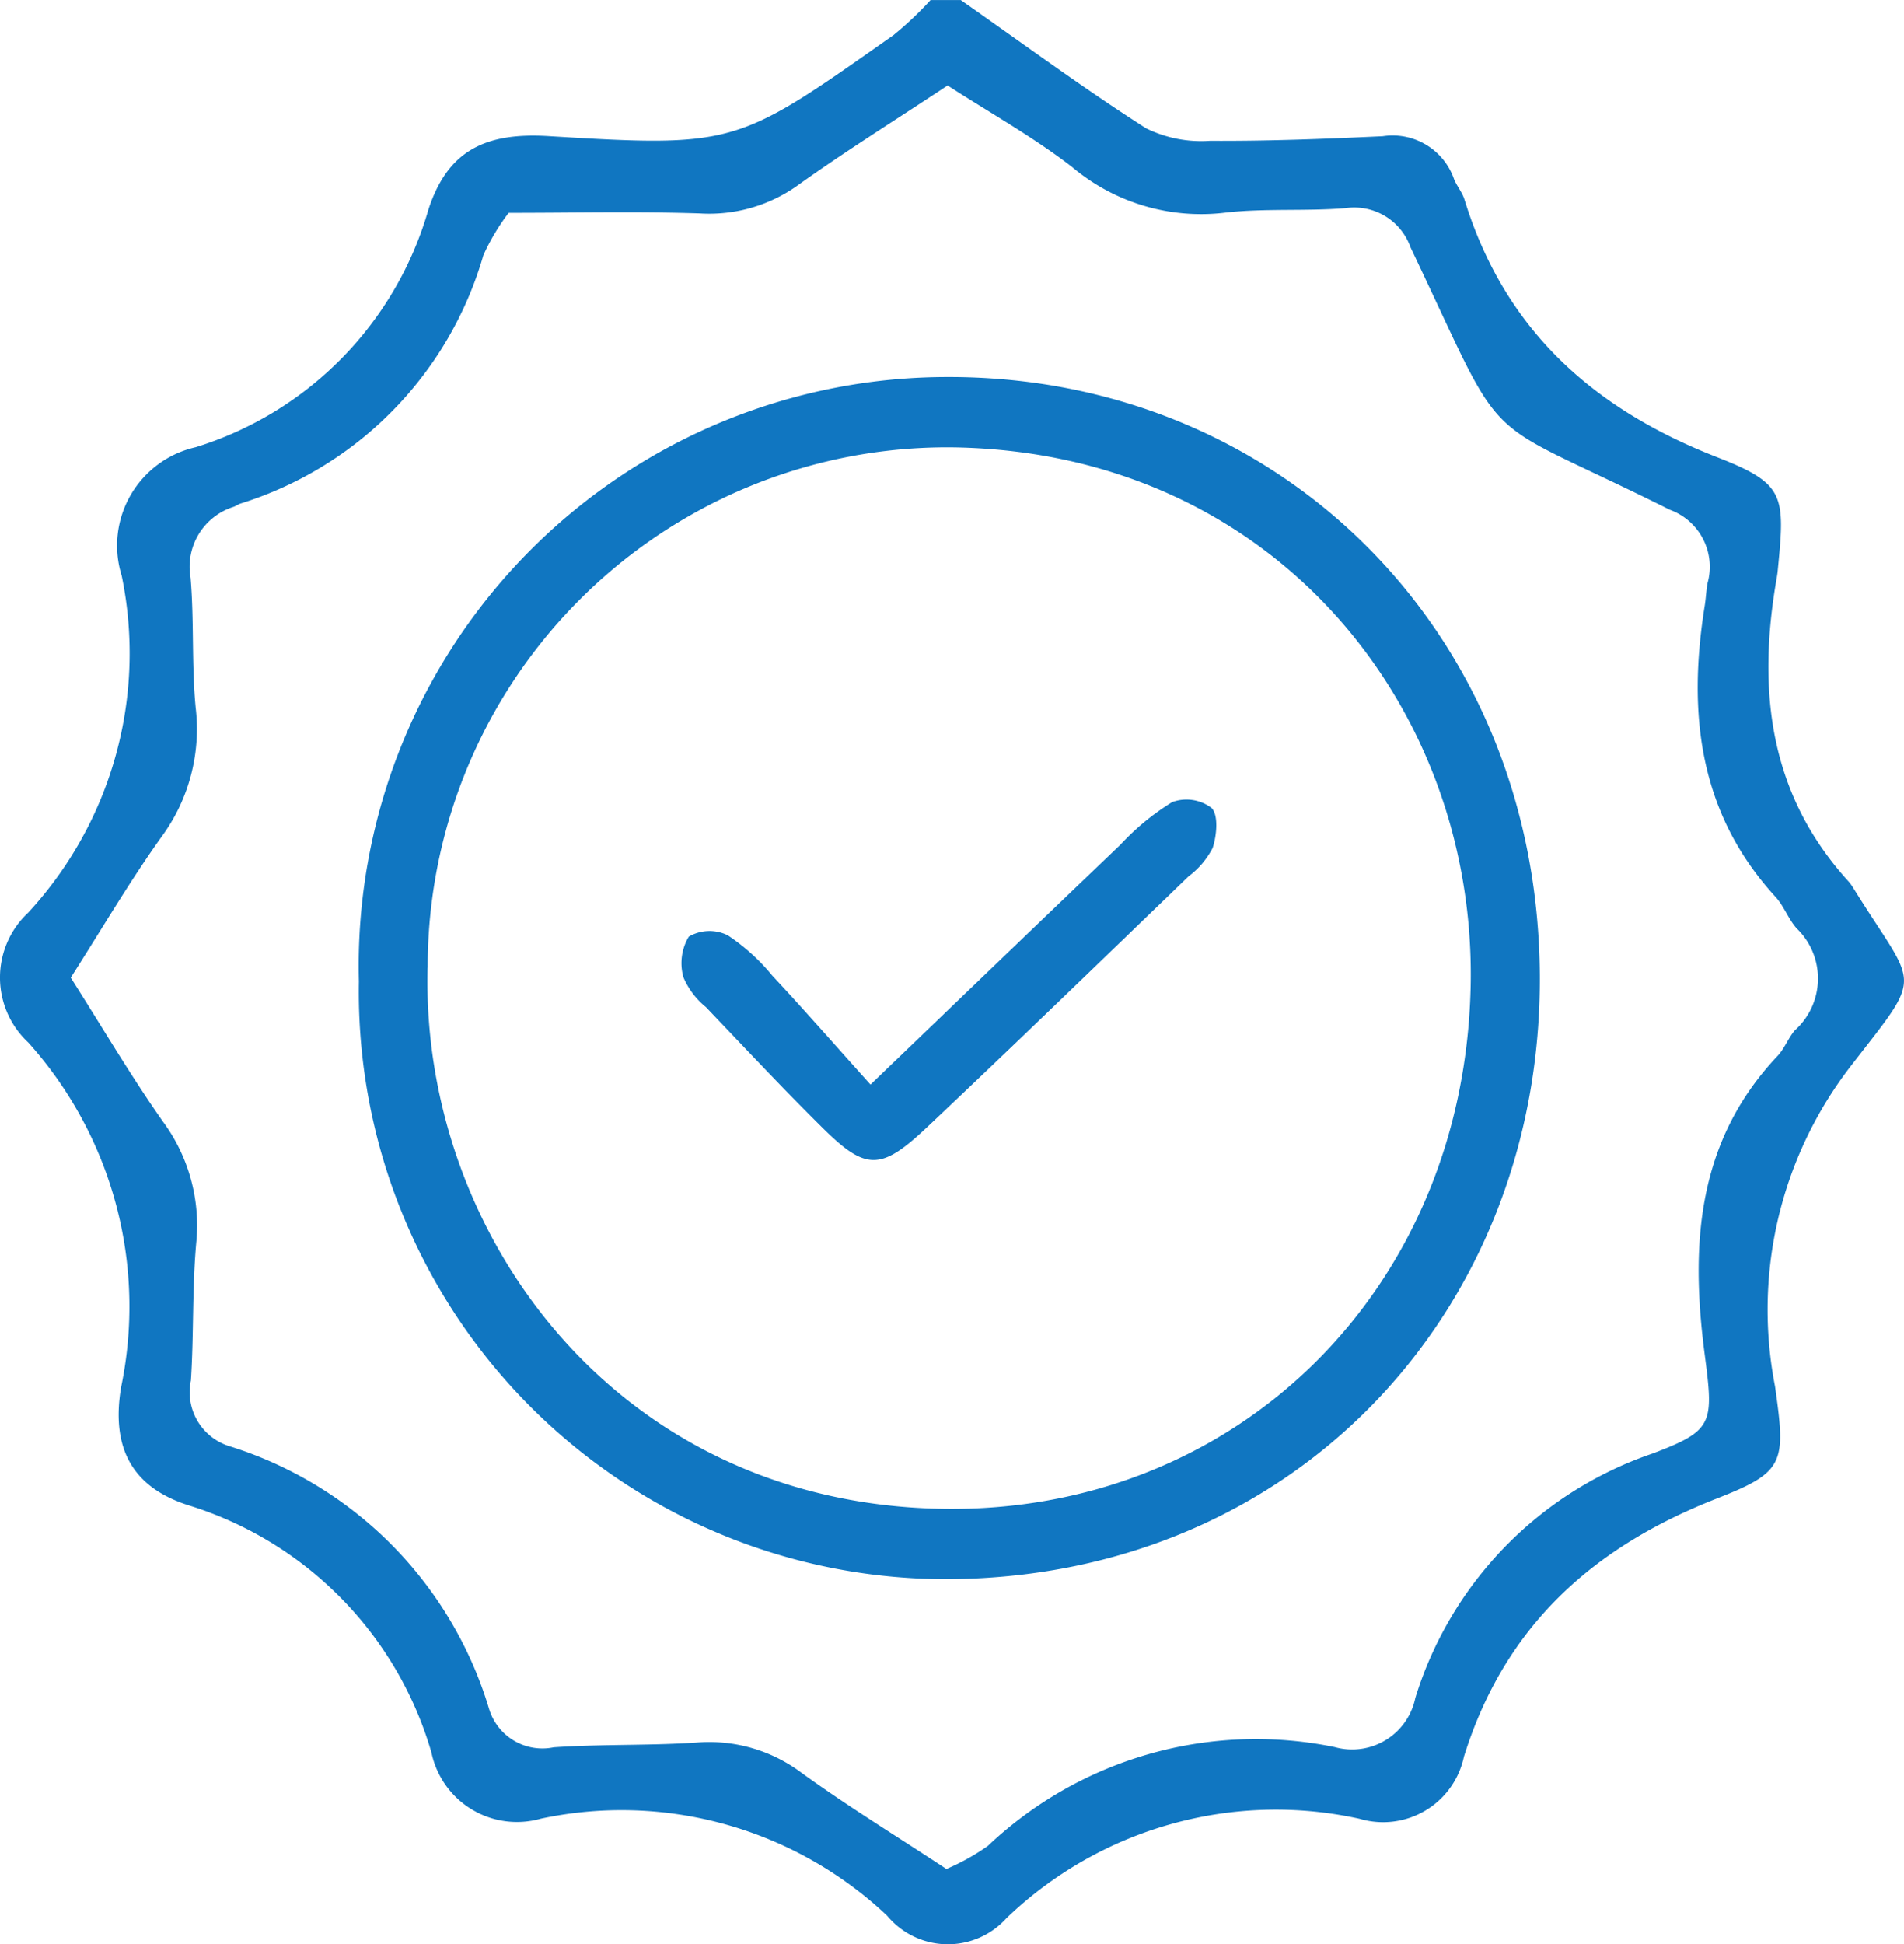 <svg xmlns="http://www.w3.org/2000/svg" xmlns:xlink="http://www.w3.org/1999/xlink" width="62" height="63.302" viewBox="0 0 62 63.302"><defs><style>.a{fill:none;}.b{clip-path:url(#a);}.c{fill:#1076c1;}</style><clipPath id="a"><path class="a" d="M0,45.93H62v-63.3H0Z" transform="translate(0 17.372)"/></clipPath></defs><g class="b"><g transform="translate(0 -0.001)"><path class="c" d="M22.583,0c2,1.4,3.973,2.857,6.034,4.176a4.071,4.071,0,0,0,2.089.408c1.873.011,3.75-.062,5.62-.149a2.119,2.119,0,0,1,2.323,1.4c.093.226.266.426.338.66,1.312,4.26,4.207,6.829,8.249,8.4,2.19.856,2.193,1.232,1.956,3.648-.007.084-.018.164-.032.248-.647,3.662-.266,7.069,2.355,9.93a2.035,2.035,0,0,1,.14.2c2.071,3.338,2.337,2.656-.076,5.772A12.973,12.973,0,0,0,49.1,45.133c.356,2.5.316,2.788-1.888,3.651-4.038,1.578-6.915,4.15-8.242,8.41a2.691,2.691,0,0,1-3.394,2.022,12.661,12.661,0,0,0-11.5,3.232,2.568,2.568,0,0,1-3.887-.077,12.6,12.6,0,0,0-11.28-3.159,2.845,2.845,0,0,1-3.56-2.154,11.885,11.885,0,0,0-7.918-8.053c-1.87-.6-2.506-1.909-2.19-3.83A12.869,12.869,0,0,0-7.777,33.943a2.888,2.888,0,0,1-.007-4.227A12.446,12.446,0,0,0-4.738,18.741a3.283,3.283,0,0,1,2.409-4.18A11.376,11.376,0,0,0,5.248,6.832c.633-1.957,1.891-2.525,3.923-2.4,6.124.372,6.135.292,11.226-3.29A11.522,11.522,0,0,0,21.605,0Zm-.475,60.853a7.169,7.169,0,0,0,1.363-.758,12.7,12.7,0,0,1,11.291-3.214,2.1,2.1,0,0,0,2.625-1.6,12.2,12.2,0,0,1,7.735-7.962c1.981-.751,1.981-.973,1.686-3.236-.467-3.578-.248-6.938,2.384-9.715.219-.237.338-.568.55-.82a2.265,2.265,0,0,0,.065-3.32c-.27-.3-.414-.725-.687-1.024-2.506-2.729-2.87-5.987-2.309-9.485.04-.244.047-.5.093-.74a1.974,1.974,0,0,0-1.233-2.383c-6.476-3.239-5.156-1.651-8.44-8.541a1.941,1.941,0,0,0-2.114-1.279c-1.3.106-2.618,0-3.909.146a6.515,6.515,0,0,1-4.995-1.483c-1.277-.987-2.7-1.778-4.056-2.656-1.744,1.155-3.341,2.15-4.869,3.243a4.96,4.96,0,0,1-3.208.922c-2.032-.066-4.063-.018-6.217-.018a7.181,7.181,0,0,0-.823,1.381A11.916,11.916,0,0,1-.865,16.394c-.079.026-.147.077-.223.106a2.045,2.045,0,0,0-1.406,2.31c.119,1.4.032,2.82.165,4.22a5.916,5.916,0,0,1-1.1,4.2c-1.046,1.461-1.96,3.024-2.967,4.6,1.046,1.647,1.963,3.207,3,4.682a5.694,5.694,0,0,1,1.086,3.957c-.133,1.487-.076,2.984-.173,4.475a1.84,1.84,0,0,0,1.251,2.139,12.8,12.8,0,0,1,8.454,8.541,1.815,1.815,0,0,0,2.107,1.264c1.546-.106,3.1-.051,4.646-.153a5,5,0,0,1,3.43.987c1.521,1.1,3.121,2.077,4.711,3.126" transform="translate(8.7)"/></g><g transform="translate(11.686 12.277)"><path class="c" d="M0,14.272A19.166,19.166,0,0,1,19.112-5.4c10.777-.055,19.267,8.206,19.342,19.462.072,10.866-7.886,19.546-19.141,19.673A19.123,19.123,0,0,1,0,14.272m2.237-.445C2.01,22.452,8.342,31.271,19,31.446c9.507.157,16.951-7.036,17.2-16.94.23-9.088-6.343-17.418-16.778-17.615A16.913,16.913,0,0,0,2.24,13.827" transform="translate(0.001 5.398)"/></g><g transform="translate(22.202 26.031)"><path class="c" d="M4.437,6.73c2.941-2.824,5.53-5.316,8.13-7.8a8.065,8.065,0,0,1,1.69-1.392,1.353,1.353,0,0,1,1.287.193c.227.237.165.9.032,1.3a2.71,2.71,0,0,1-.787.926c-2.83,2.729-5.653,5.466-8.511,8.162-1.521,1.436-2,1.421-3.448-.022C1.553,6.832.32,5.513-.925,4.209a2.508,2.508,0,0,1-.73-.966,1.682,1.682,0,0,1,.173-1.326A1.339,1.339,0,0,1-.213,1.873,6.557,6.557,0,0,1,1.233,3.181c1,1.071,1.967,2.175,3.2,3.549" transform="translate(1.709 2.546)"/></g></g></svg>